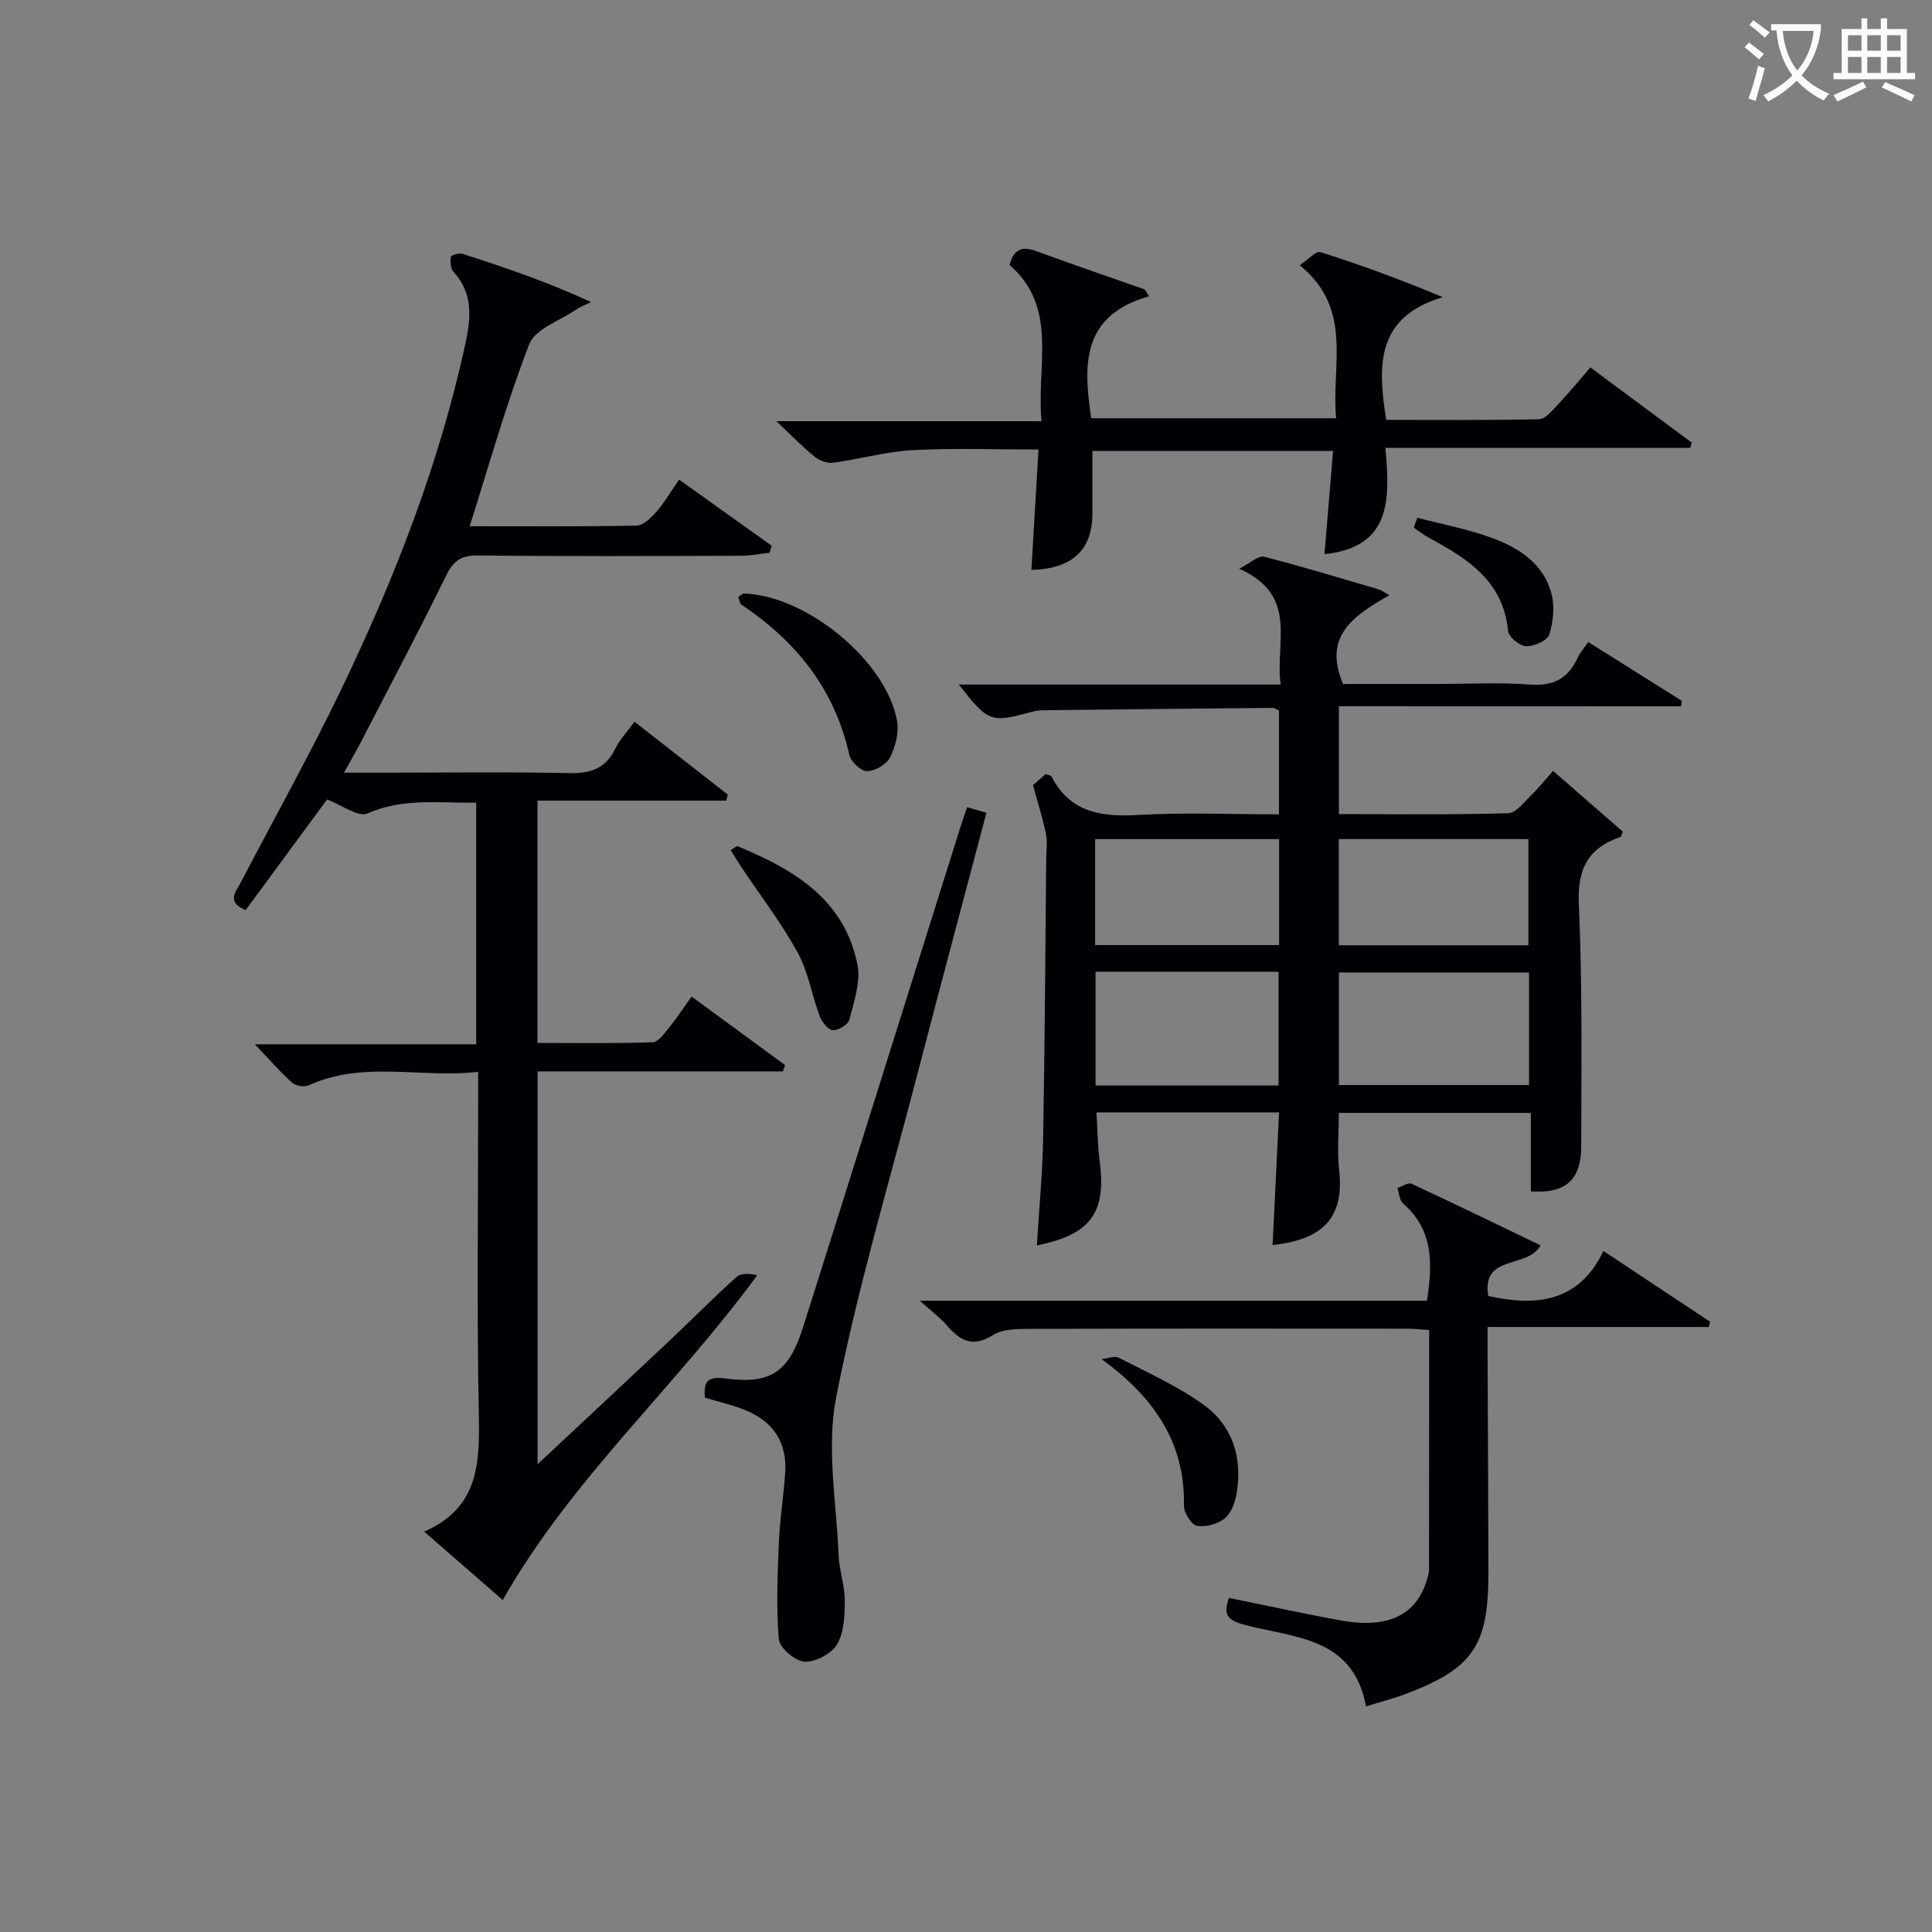 <svg enable-background="new 0 0 400 400" viewBox="0 0 400 400" xmlns="http://www.w3.org/2000/svg"><rect x="0" y="0" width="400" height="400" fill="#808080" stroke="none"/><g fill="#010105"><path d="m67.71 165.53c-5.43 7.38-11.13 15.13-16.85 22.9-4.07-1.68-2.03-3.78-1.03-5.69 7.07-13.56 14.56-26.93 21.16-40.71 10.85-22.66 19.95-46.02 25.32-70.67 1.15-5.26 1.77-10.54-2.41-15.08-.63-.68-.69-2.1-.56-3.12.04-.32 1.69-.83 2.4-.61 8.82 2.84 17.6 5.81 26.64 9.99-1.08.54-2.25.96-3.24 1.64-3.32 2.27-8.34 3.94-9.56 7.07-4.73 12.17-8.24 24.81-12.34 37.7 11.64 0 23.1.1 34.55-.13 1.41-.03 3.02-1.63 4.12-2.88 1.63-1.86 2.89-4.04 4.69-6.64 6.5 4.64 12.83 9.17 19.17 13.69-.14.49-.28.97-.43 1.46-2.01.21-4.02.61-6.02.62-18.17.05-36.33.14-54.49-.07-3.61-.04-5.08 1.31-6.58 4.39-5.61 11.47-11.59 22.76-17.46 34.11-.98 1.89-2.05 3.72-3.57 6.47h9.01c12.5 0 25-.19 37.49.1 4.45.1 7.62-.87 9.66-5.04.92-1.89 2.45-3.49 3.98-5.61 6.63 5.18 12.97 10.14 19.32 15.1-.1.41-.2.83-.3 1.24-12.94 0-25.89 0-39.1 0v50.17c8 0 15.93.13 23.86-.14 1.19-.04 2.46-1.9 3.44-3.11 1.55-1.9 2.9-3.97 4.6-6.35 6.68 4.89 13.02 9.53 19.35 14.17-.15.44-.29.88-.44 1.32-16.83 0-33.67 0-50.79 0v81.34c9.59-8.97 18.55-17.32 27.46-25.72 4.6-4.34 9.04-8.86 13.75-13.08.92-.83 2.73-.66 4.27-.35-16.94 23.17-38.41 42.12-52.69 67.25-5.13-4.46-10.37-9.02-16.28-14.16 11.43-4.94 11.51-14.33 11.32-24.42-.42-21.53-.13-43.03-.13-64.53 0-1.81 0-3.61 0-6.24-11.95 1.37-23.79-2.4-35.15 2.82-.89.41-2.67.07-3.42-.61-2.56-2.33-4.85-4.95-7.66-7.91h45.82c0-16.85 0-33.22 0-50.01-7.61.08-15.1-1.05-22.55 2.22-1.87.82-5.21-1.73-8.33-2.89z"/><path d="m277.21 146.22v22.33c11.82 0 23.45.16 35.06-.18 1.66-.05 3.33-2.39 4.84-3.83 1.53-1.47 2.85-3.15 4.44-4.93 5.02 4.37 9.75 8.5 14.44 12.58-.25.55-.31 1.03-.51 1.1-6.7 2.29-8.93 6.62-8.6 13.92.75 16.63.51 33.31.5 49.97 0 7.15-3.2 9.98-10.44 9.48 0-5.25 0-10.54 0-16.24-13.39 0-26.41 0-39.75 0 0 4.01-.36 8.01.07 11.91 1.15 10.41-4.05 14.35-13.78 15.45.44-9.06.88-18.11 1.33-27.47-12.7 0-24.93 0-37.79 0 .21 3.42.21 6.71.64 9.93 1.44 10.79-1.75 15.35-12.99 17.61.46-7.51 1.17-14.89 1.3-22.27.35-19.31.45-38.62.64-57.94.02-1.67.27-3.39-.06-4.99-.64-3.14-1.62-6.21-2.67-10.11.32-.27 1.52-1.32 2.62-2.28.62.25 1.09.28 1.2.5 3.87 7.52 10.35 8.41 18.01 7.97 9.59-.56 19.25-.13 29.09-.13 0-7.53 0-14.48 0-21.49-.47-.2-.91-.56-1.35-.55-15.81.14-31.62.3-47.43.49-.82.01-1.67.13-2.46.35-8.51 2.28-8.91 2.15-15.05-5.67h66.65c-1.26-8.73 3.85-18.4-8.59-23.99 2.43-1.24 4-2.77 5.1-2.49 8.02 2.06 15.95 4.48 23.9 6.81.46.13.86.48 2.07 1.18-7.39 4.22-13.81 8.44-9.57 18.37h19.18c6.5 0 13.03-.36 19.49.12 4.85.36 7.92-1.22 9.88-5.52.47-1.04 1.28-1.92 2.21-3.29 6.52 4.1 12.94 8.14 19.35 12.17-.05.38-.09.77-.14 1.15-23.6-.02-47.18-.02-70.83-.02zm0 78.43h39.36c0-7.93 0-15.51 0-23.31-13.26 0-26.27 0-39.36 0zm-50.39-23.46v23.55h37.89c0-7.96 0-15.66 0-23.55-12.71 0-25.13 0-37.89 0zm50.37-5.48h39.25c0-7.47 0-14.66 0-21.99-13.28 0-26.17 0-39.25 0zm-50.46-21.98v21.94h38.09c0-7.42 0-14.52 0-21.94-12.7 0-25.23 0-38.09 0z"/><path d="m282.82 353.29c-2.7-14.62-15.23-14.15-25.43-16.97-3.28-.91-4.14-2.05-2.96-5.49 7.82 1.58 15.55 3.29 23.34 4.69 9.68 1.74 15.54-1.19 17.7-8.56.19-.63.4-1.29.4-1.94.02-16.45.02-32.9.02-49.66-1.73-.11-3.18-.27-4.63-.27-25.98-.02-51.96-.04-77.94.04-2.61.01-5.7-.01-7.74 1.28-4.3 2.72-6.9 1.08-9.64-2.1-1.29-1.5-2.93-2.7-5.5-5.01h104.99c1.23-7.83 1.31-14.69-4.93-20.12-.76-.66-.81-2.13-1.19-3.22.99-.32 2.24-1.2 2.93-.87 8.98 4.16 17.88 8.49 26.72 12.75-2.71 4.96-12.26 1.71-10.83 10.48 10 2.23 18.76 1.28 23.85-9.31 7.8 5.17 14.94 9.91 22.09 14.65-.1.36-.21.72-.31 1.08-14.99 0-29.98 0-45.77 0 0 2.33-.01 4.07 0 5.82.06 14.99.14 29.97.17 44.96.03 15.3-3.19 19.97-17.45 25.32-2.43.88-4.97 1.54-7.89 2.45z"/><path d="m237.9 61.34c-14.03 3.98-13.62 14.18-11.97 25.25h50.7c-1.06-10.9 3.65-22.63-7.53-31.67 1.81-1.21 3.37-3.02 4.26-2.73 8.3 2.63 16.49 5.62 25.36 9.34-13.88 4.11-13.5 14.14-11.72 25.4 10.47 0 21.06.1 31.64-.13 1.27-.03 2.64-1.69 3.71-2.83 2.37-2.52 4.57-5.19 6.92-7.9 7.2 5.34 14.1 10.45 20.99 15.57-.1.36-.2.73-.3 1.09-20.81 0-41.62 0-63.13 0 .98 10.63 1.25 20.57-12.61 22 .58-6.99 1.17-14.02 1.78-21.36-16.66 0-32.92 0-49.84 0 0 4.31.02 8.71 0 13.12-.04 7.33-4.16 11.31-12.62 11.5.48-8.1.95-16.15 1.47-24.92-8.78 0-17.4-.33-25.98.12-5.51.29-10.94 1.85-16.44 2.6-1.23.17-2.86-.38-3.85-1.17-2.46-1.97-4.66-4.26-8.01-7.42h54.91c-1.1-11.61 3.56-23.45-6.61-32.34.86-3.41 2.7-3.91 5.57-2.85 7.43 2.73 14.92 5.29 22.38 7.91.33.47.63.95.92 1.42z"/><path d="m145.93 289.36c-.22-3.15.37-4.49 4.19-3.97 9.5 1.29 13.21-1.32 16.17-10.67 10.9-34.48 21.71-69 32.56-103.5.4-1.26.84-2.5 1.37-4.1 1.3.37 2.47.71 4.01 1.15-4.89 18.51-9.77 36.73-14.52 54.98-5.72 21.99-12.25 43.83-16.6 66.09-2.04 10.44.08 21.72.51 32.61.12 3.13 1.27 6.23 1.28 9.35 0 3.08-.11 6.59-1.57 9.11-1.14 1.96-4.47 3.73-6.73 3.62-1.94-.09-5.2-2.84-5.35-4.63-.57-6.7-.26-13.5.02-20.25.2-4.8 1-9.57 1.3-14.36.37-5.91-2.29-10.26-7.82-12.65-2.73-1.18-5.66-1.81-8.82-2.78z"/><path d="m152.84 123.57c.64-.37.92-.69 1.19-.68 12.92.37 29.5 13.97 31.7 26.39.42 2.4-.34 5.33-1.47 7.56-.73 1.45-3.11 2.8-4.76 2.82-1.25.01-3.35-1.97-3.66-3.37-3.03-13.61-11.01-23.53-22.34-31.11-.32-.22-.37-.85-.66-1.61z"/><path d="m228.09 281.39c1.2-.12 2.65-.74 3.54-.28 6 3.1 12.28 5.88 17.69 9.83 5.89 4.3 7.94 10.9 6.72 18.18-.31 1.87-1.09 4.11-2.44 5.22-1.46 1.19-3.96 1.89-5.78 1.56-1.15-.21-2.72-2.71-2.7-4.15.25-13.29-6.33-22.52-17.03-30.36z"/><path d="m152.6 175.16c11.63 4.79 22.19 10.93 24.92 24.54.72 3.57-.72 7.66-1.66 11.4-.26 1.02-2.34 2.3-3.47 2.19-1.02-.1-2.25-1.78-2.72-3.02-1.62-4.33-2.35-9.11-4.54-13.09-3.4-6.17-7.73-11.81-11.66-17.69-.76-1.14-1.46-2.32-2.19-3.49.44-.28.88-.56 1.32-.84z"/><path d="m293.44 107.19c5.21 1.38 10.56 2.36 15.58 4.23 5.51 2.05 10.57 5.32 12.19 11.46.7 2.65.38 5.87-.46 8.51-.4 1.25-3.15 2.46-4.79 2.4-1.34-.05-3.62-1.93-3.73-3.16-.98-10.27-8.29-14.92-16.21-19.18-1.16-.62-2.21-1.46-3.31-2.2.25-.68.49-1.37.73-2.06z"/></g><path d="m362.1 8.8c1.1.8 2.1 1.6 3.1 2.4l-1 1.1c-1.3-1.1-2.3-2-3-2.5zm1.9 4.8c.5.2.9.4 1.4.5-.6 2.3-1.3 4.5-1.9 6.8l-1.5-.5c.8-2.1 1.4-4.3 2-6.8zm-1-9.4c1.3.9 2.4 1.8 3.4 2.5l-1 1.1c-1.4-1.2-2.4-2.1-3.2-2.6zm3.7 2.2v-1.4h10.3v1.2c-.5 3.6-1.8 6.8-4 9.4 1.5 1.6 3.4 2.8 5.7 3.8-.3.4-.7.8-1.1 1.4-2.3-1.1-4.1-2.5-5.6-4.1-1.6 1.6-3.6 3.1-5.9 4.3-.3-.5-.7-.9-1-1.3 2.4-1.1 4.4-2.5 6-4.1-1.9-2.5-3-5.6-3.3-9.3h-1.1zm8.8 0h-6.4c.3 3.3 1.3 6 3 8.2 2-2.3 3.1-5.1 3.4-8.2z" fill="#fcfbfa"/><path d="m385.3 3.8h1.3v2.2h2.8v-2.2h1.3v2.2h4.1v9.1h1.7v1.3h-16.9v-1.3h1.7v-9.1h4.1v-2.2zm.4 13.1.7 1.2c-1.8.9-3.8 1.9-6 2.9-.2-.4-.5-.8-.8-1.3 2.3-1 4.3-1.9 6.1-2.8zm-3.1-6.4h2.8v-3.2h-2.8zm0 4.6h2.8v-3.3h-2.8zm4-4.6h2.8v-3.2h-2.8zm0 4.6h2.8v-3.3h-2.8zm3.7 1.9c2.1.9 4.1 1.8 6.1 2.7l-.7 1.3c-2.2-1.1-4.2-2-6.1-2.9zm3.2-9.7h-2.8v3.2h2.8zm-2.8 7.8h2.8v-3.3h-2.8z" fill="#fcfbfa"/></svg>